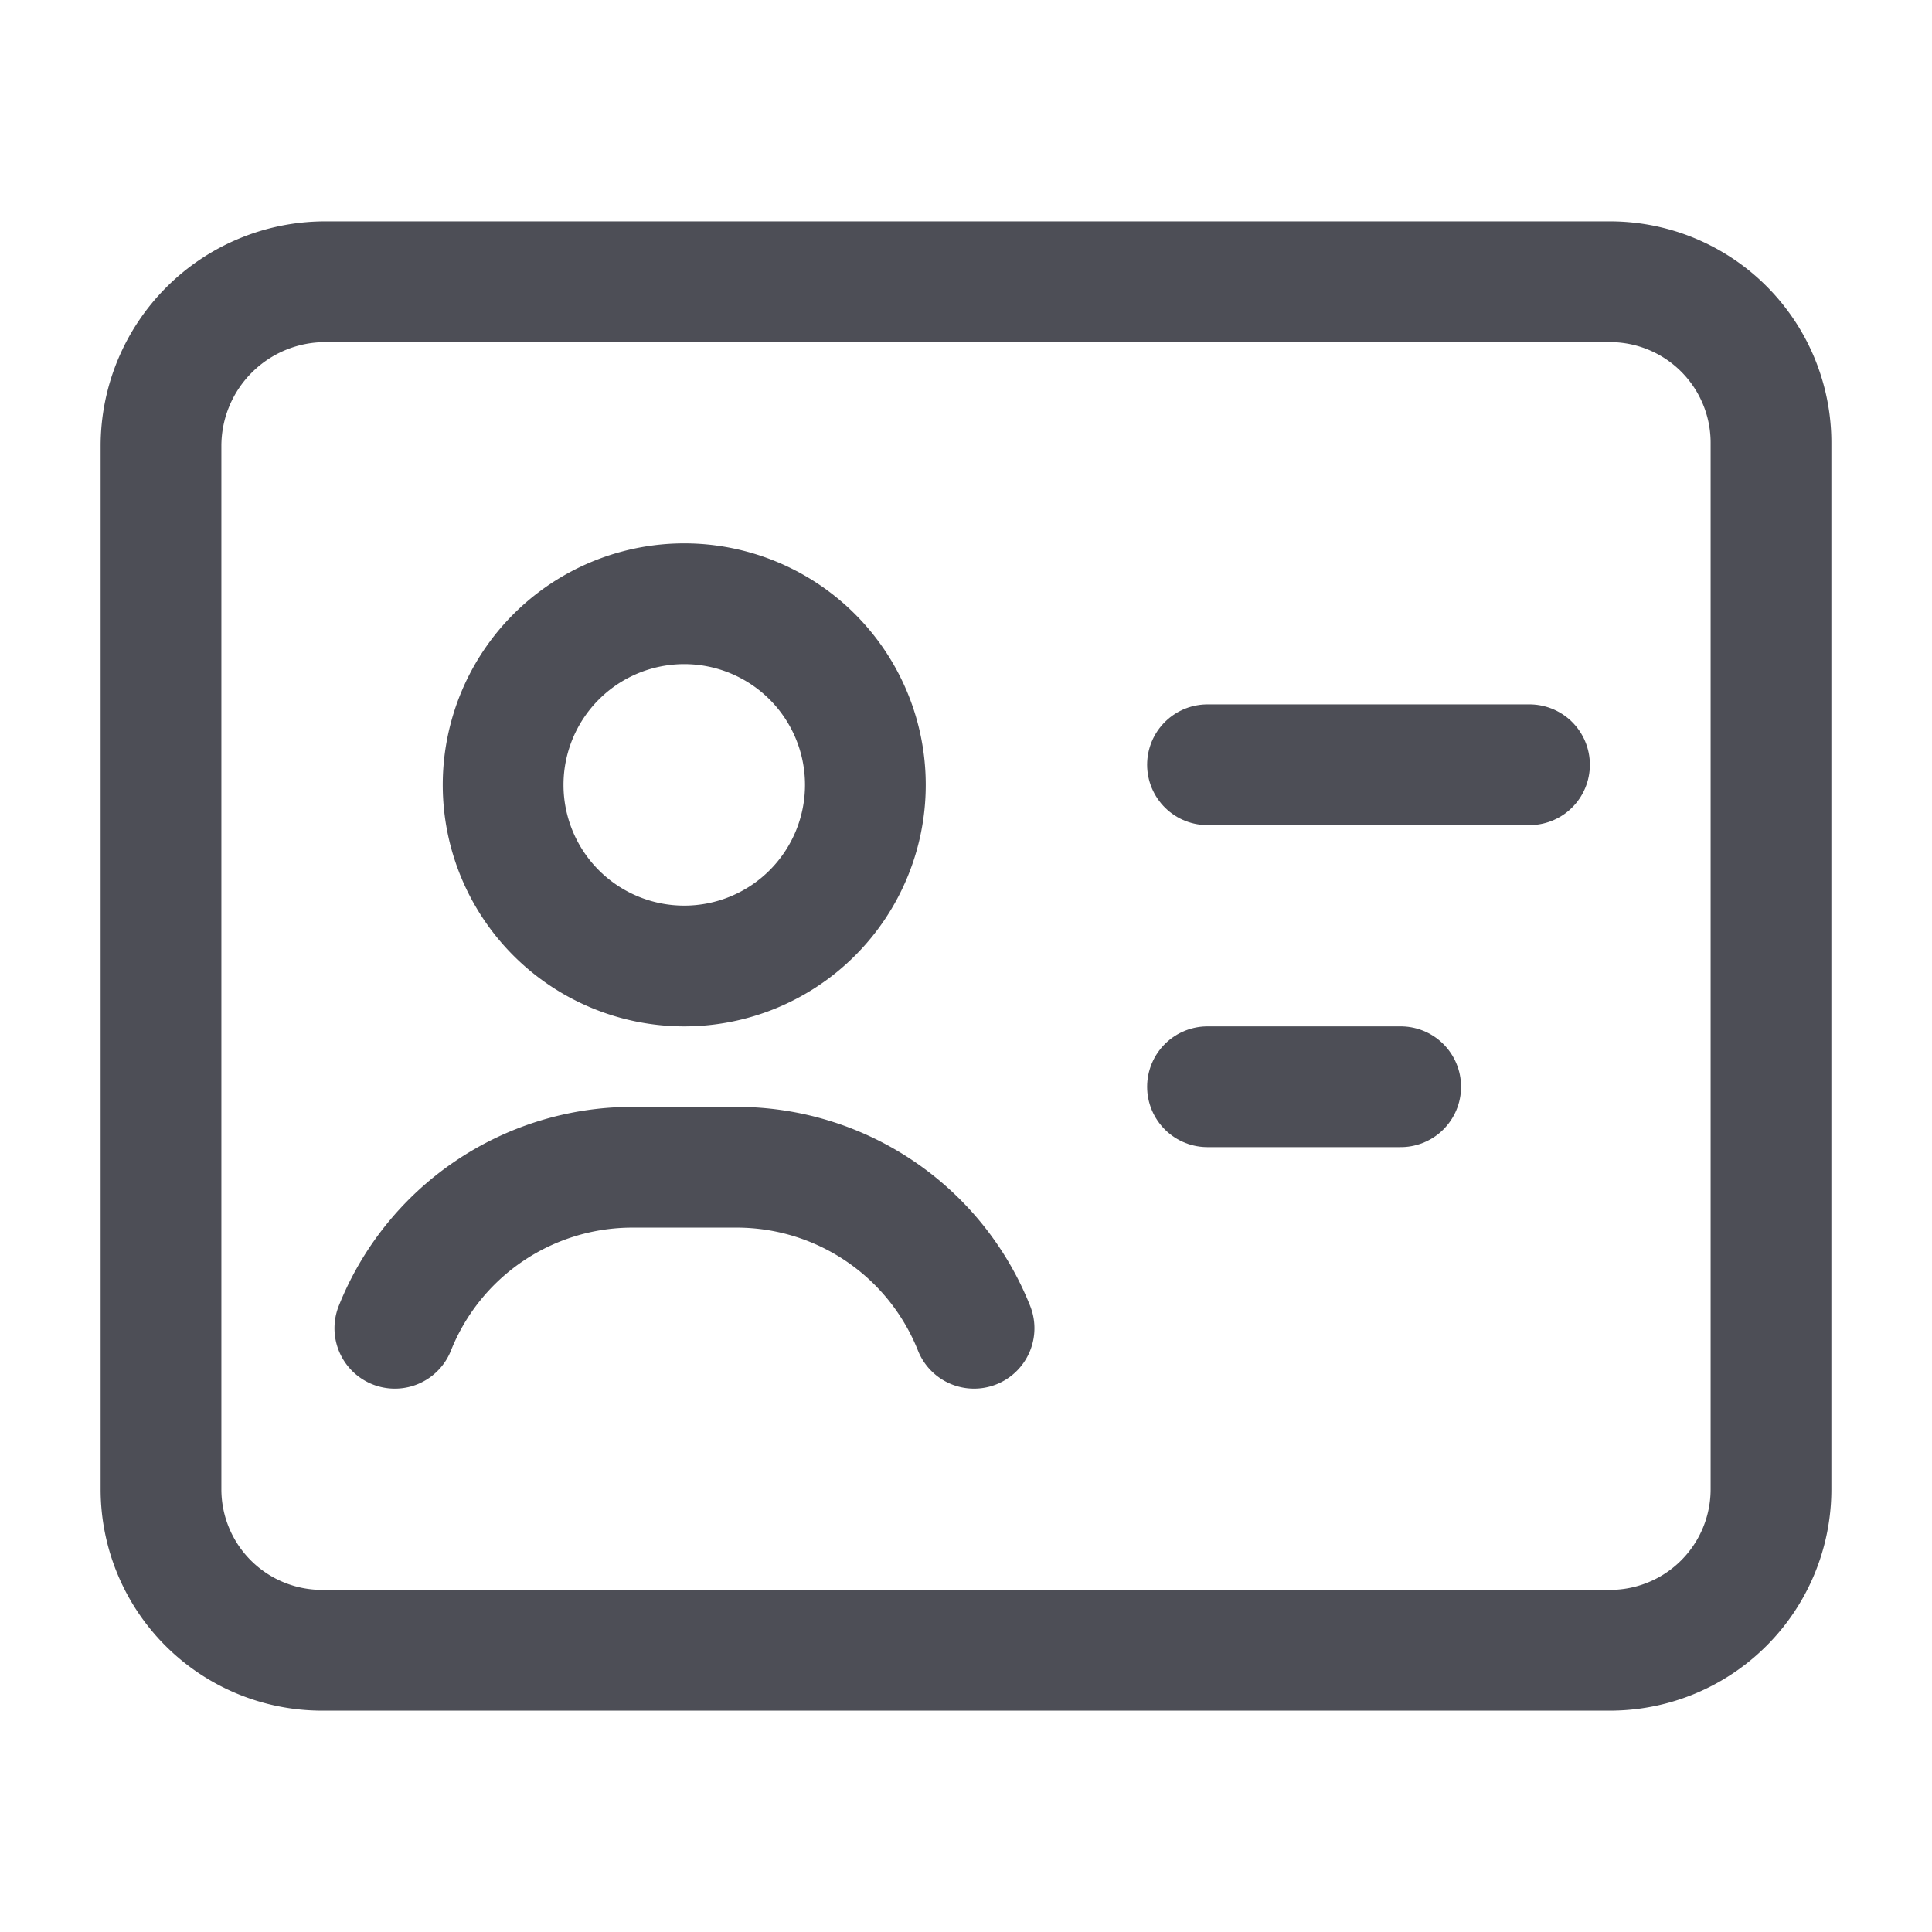 <svg data-name="User,Profile" xmlns="http://www.w3.org/2000/svg" width="24" height="24"><g data-name="Group 45083" fill="none" stroke="#4d4e56" stroke-linecap="round" stroke-linejoin="round" stroke-width="1.5"><path data-name="Path 79851" d="M10.091 8.159a2.25 2.25 0 11-3.182 0 2.25 2.25 0 013.182 0"/><path data-name="Path 79852" d="M2 18.5V5.541A2.041 2.041 0 014.041 3.5H20a2 2 0 012 2v13a2 2 0 01-2 2H4a2 2 0 01-2-2z"/><path data-name="Path 79853" d="M15 9.5h4"/><path data-name="Path 79854" d="M17.4 13.5H15"/><path data-name="Path 79855" d="M12.1 16.5a3.173 3.173 0 00-2.949-2H7.854a3.176 3.176 0 00-2.949 2"/></g><path data-name="Path 79856" d="M0 0h24v24H0z" fill="none"/></svg>